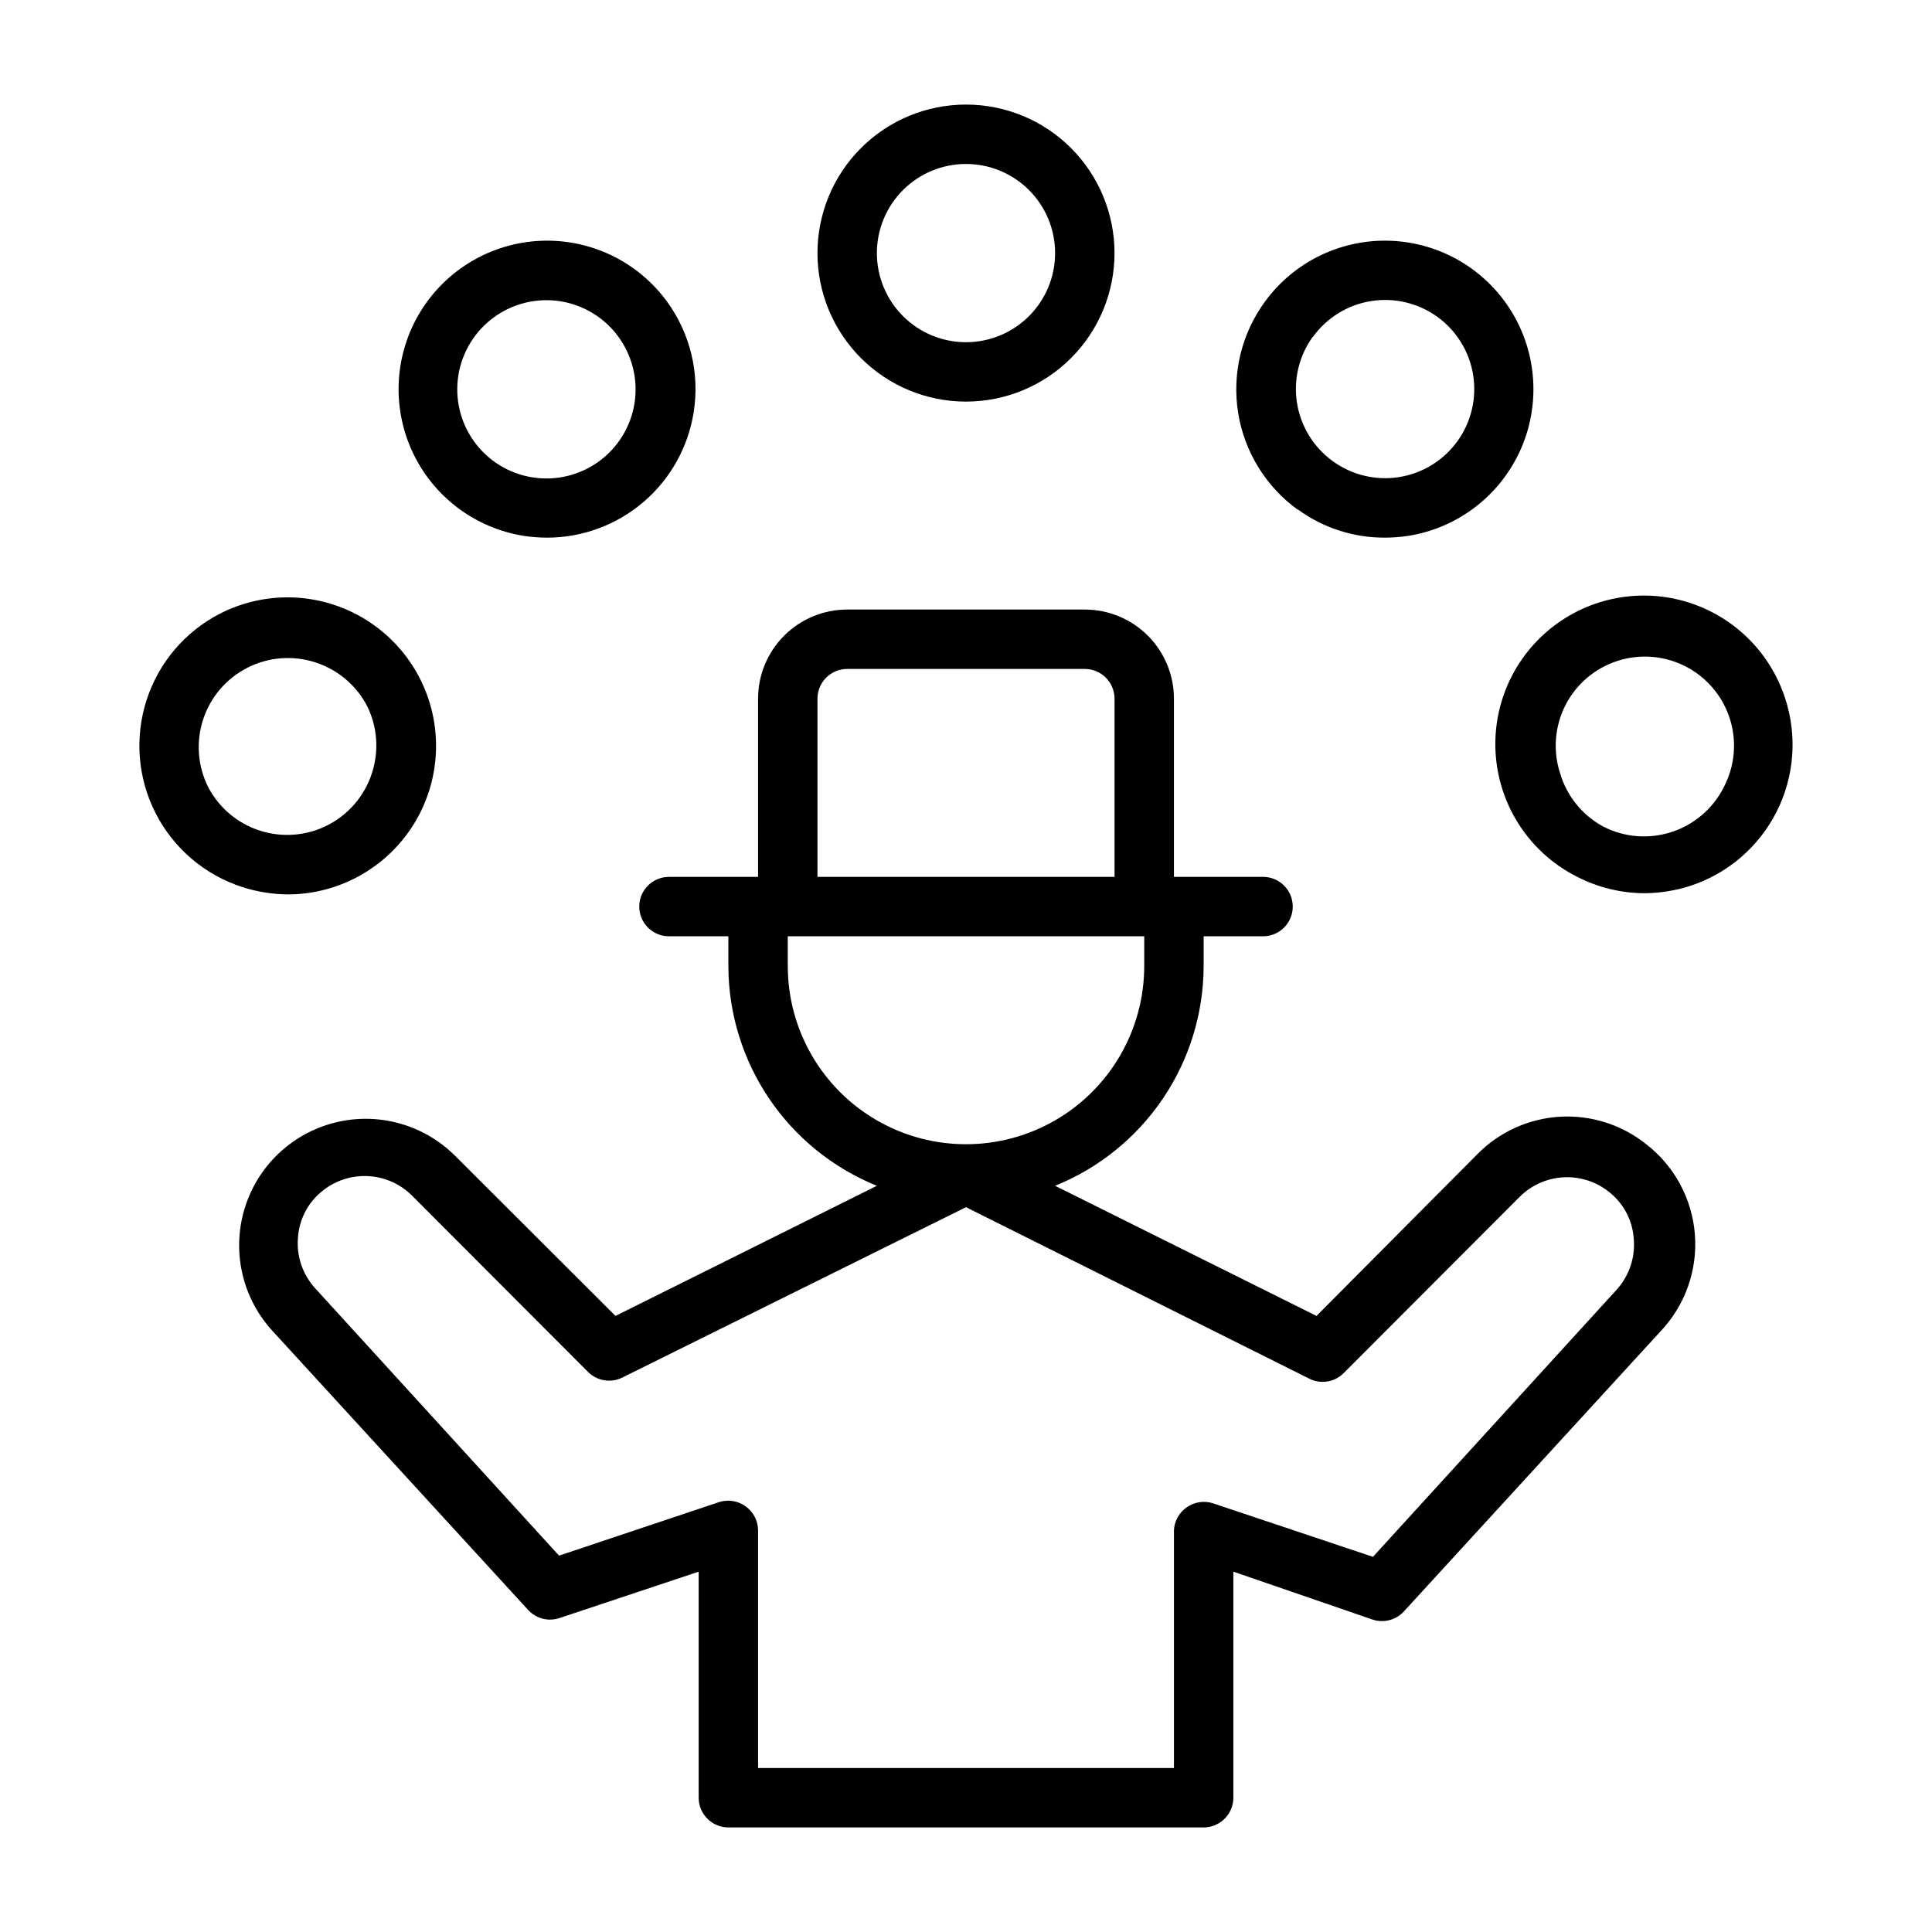 <?xml version="1.0" encoding="UTF-8"?>
<!-- Uploaded to: ICON Repo, www.svgrepo.com, Generator: ICON Repo Mixer Tools -->
<svg fill="#000000" width="800px" height="800px" version="1.1" viewBox="144 144 512 512" xmlns="http://www.w3.org/2000/svg">
 <g>
  <path d="m400 250.43c10.438 0 20.449-4.148 27.832-11.527 7.379-7.383 11.527-17.395 11.527-27.832s-4.148-20.449-11.527-27.832c-7.383-7.383-17.395-11.527-27.832-11.527-10.441 0-20.453 4.144-27.832 11.527-7.383 7.383-11.531 17.395-11.531 27.832s4.148 20.449 11.531 27.832c7.379 7.379 17.391 11.527 27.832 11.527zm0-62.977c6.262 0 12.27 2.488 16.699 6.918 4.426 4.43 6.914 10.434 6.914 16.699 0 6.262-2.488 12.27-6.914 16.699-4.43 4.43-10.438 6.918-16.699 6.918-6.266 0-12.273-2.488-16.699-6.918-4.43-4.43-6.918-10.438-6.918-16.699 0-6.266 2.488-12.27 6.918-16.699 4.426-4.43 10.434-6.918 16.699-6.918z"/>
  <path d="m282.79 286.01c2.059 0.312 4.137 0.469 6.219 0.473 9.352-0.016 18.391-3.356 25.504-9.43 7.109-6.07 11.828-14.477 13.305-23.711 1.66-10.332-0.863-20.895-7.008-29.363-7.731-10.625-20.254-16.688-33.383-16.168-13.129 0.523-25.129 7.559-31.996 18.762-6.867 11.203-7.691 25.09-2.195 37.027 5.492 11.934 16.578 20.34 29.555 22.41zm-7.871-57.938h-0.004c5.066-3.684 11.383-5.207 17.57-4.231 6.184 0.973 11.73 4.363 15.414 9.426 3.699 5.07 5.227 11.402 4.25 17.602-0.98 6.199-4.383 11.75-9.465 15.434-5.078 3.684-11.418 5.195-17.613 4.199-6.184-0.988-11.719-4.387-15.395-9.457-3.676-5.066-5.188-11.387-4.207-17.57 0.984-6.184 4.383-11.723 9.445-15.402z"/>
  <path d="m220.36 381.03c12.035-0.047 23.387-5.598 30.812-15.066s10.113-21.816 7.293-33.516c-2.816-11.699-10.836-21.465-21.762-26.512s-23.559-4.816-34.293 0.625c-9.297 4.742-16.332 12.988-19.551 22.918-3.223 9.93-2.367 20.73 2.379 30.031 4.746 9.297 12.988 16.332 22.918 19.551 3.945 1.273 8.059 1.938 12.203 1.969zm-21.098-28.262c-2.859-5.582-3.383-12.07-1.449-18.039 1.93-5.969 6.156-10.922 11.746-13.77 5.59-2.848 12.078-3.356 18.043-1.41 5.965 1.926 10.922 6.144 13.777 11.73 2.66 5.5 3.082 11.824 1.18 17.633-1.926 5.965-6.144 10.922-11.73 13.773-5.582 2.848-12.066 3.356-18.027 1.418-5.809-1.887-10.66-5.949-13.539-11.336z"/>
  <path d="m617.11 329.15c-4.031-12.547-14.078-22.242-26.762-25.832-12.684-3.586-26.32-0.586-36.328 7.992-10.008 8.578-15.055 21.594-13.449 34.676 1.605 13.082 9.648 24.492 21.434 30.398 5.508 2.82 11.602 4.305 17.793 4.328 4.141-0.031 8.258-0.695 12.199-1.969 9.898-3.258 18.102-10.309 22.809-19.605 4.707-9.297 5.535-20.078 2.305-29.988zm-16.375 23.617c-2.852 5.586-7.809 9.805-13.773 11.73-5.961 1.938-12.445 1.43-18.027-1.418-5.574-2.992-9.715-8.098-11.496-14.168-1.938-5.961-1.426-12.445 1.418-18.027 2.852-5.586 7.809-9.805 13.777-11.73 6.008-1.949 12.547-1.406 18.156 1.5 5.609 2.91 9.816 7.945 11.688 13.977 1.867 6.035 1.242 12.566-1.742 18.137z"/>
  <path d="m487.93 279c6.691 4.894 14.773 7.516 23.062 7.481 2.082-0.004 4.164-0.16 6.223-0.473 12.973-2.07 24.059-10.477 29.555-22.41 5.492-11.938 4.668-25.824-2.199-37.027-6.863-11.203-18.867-18.238-31.996-18.762-13.129-0.52-25.652 5.543-33.383 16.168-6.172 8.457-8.723 19.027-7.082 29.367s7.332 19.602 15.82 25.738zm4.016-45.738v0.004c3.672-5.082 9.219-8.492 15.41-9.48 6.191-0.988 12.523 0.527 17.598 4.211s8.473 9.234 9.453 15.426c0.977 6.195-0.547 12.523-4.242 17.59-3.691 5.07-9.246 8.461-15.441 9.43-6.195 0.965-12.523-0.57-17.582-4.269-5.062-3.688-8.453-9.234-9.43-15.418-0.973-6.184 0.551-12.504 4.234-17.566z"/>
  <path d="m580.27 447.23c-6.441-5.16-14.562-7.754-22.801-7.289s-16.016 3.957-21.836 9.809l-42.746 42.98-69.273-34.48c11.609-4.695 21.555-12.746 28.566-23.121 7.012-10.375 10.77-22.609 10.797-35.129v-7.875h15.742c4.348 0 7.871-3.523 7.871-7.871s-3.523-7.871-7.871-7.871h-23.617v-47.234c0-6.262-2.488-12.27-6.914-16.695-4.43-4.43-10.438-6.918-16.699-6.918h-62.977c-6.266 0-12.273 2.488-16.699 6.918-4.43 4.426-6.918 10.434-6.918 16.695v47.23l-23.617 0.004c-4.348 0-7.871 3.523-7.871 7.871s3.523 7.871 7.871 7.871h15.742v7.871l0.004 0.004c0.023 12.52 3.781 24.754 10.793 35.129 7.012 10.375 16.957 18.426 28.566 23.121l-69.273 34.48-42.746-42.668v0.004c-8.379-8.203-20.43-11.434-31.785-8.52-11.355 2.91-20.367 11.539-23.766 22.762-3.398 11.219-0.691 23.398 7.137 32.121l68.016 74.234c2.113 2.301 5.387 3.137 8.344 2.125l36.84-12.281v59.906c0 2.09 0.832 4.09 2.309 5.566 1.477 1.477 3.477 2.309 5.566 2.309h125.95c2.086 0 4.09-0.832 5.566-2.309 1.473-1.477 2.305-3.477 2.305-5.566v-59.906l36.84 12.676c2.957 1.012 6.231 0.176 8.344-2.125l68.016-74.234c6.523-6.871 9.836-16.188 9.117-25.637-0.723-9.449-5.406-18.152-12.895-23.957zm-219.63-118.08c0-4.348 3.527-7.871 7.875-7.871h62.977c2.086 0 4.09 0.832 5.566 2.305 1.473 1.477 2.305 3.481 2.305 5.566v47.23l-78.723 0.004zm-7.871 70.848v-7.871h94.465v7.875c0 16.871-9.004 32.465-23.617 40.902s-32.617 8.438-47.23 0c-14.613-8.438-23.617-24.031-23.617-40.902zm219.71 85.73-64.629 70.848-42.352-14.168v-0.004c-2.398-0.789-5.035-0.379-7.082 1.102-1.977 1.406-3.199 3.641-3.309 6.062v62.977h-110.21v-62.977c-0.012-2.531-1.242-4.906-3.305-6.375-2.051-1.484-4.684-1.895-7.086-1.102l-42.352 14.168-64.629-70.848c-3.316-3.633-4.969-8.48-4.566-13.383 0.309-4.926 2.719-9.484 6.613-12.516 3.414-2.711 7.707-4.07 12.062-3.824 4.352 0.246 8.465 2.082 11.551 5.16l46.68 46.762h0.004c2.418 2.398 6.102 2.969 9.129 1.418l91.004-45.109 90.922 45.422c3.027 1.555 6.711 0.98 9.129-1.414l46.68-46.762h0.004c3.086-3.078 7.199-4.914 11.551-5.164 4.356-0.246 8.648 1.117 12.062 3.824 3.894 3.035 6.305 7.59 6.613 12.52 0.422 4.887-1.199 9.734-4.488 13.383z"/>
 </g>
</svg>